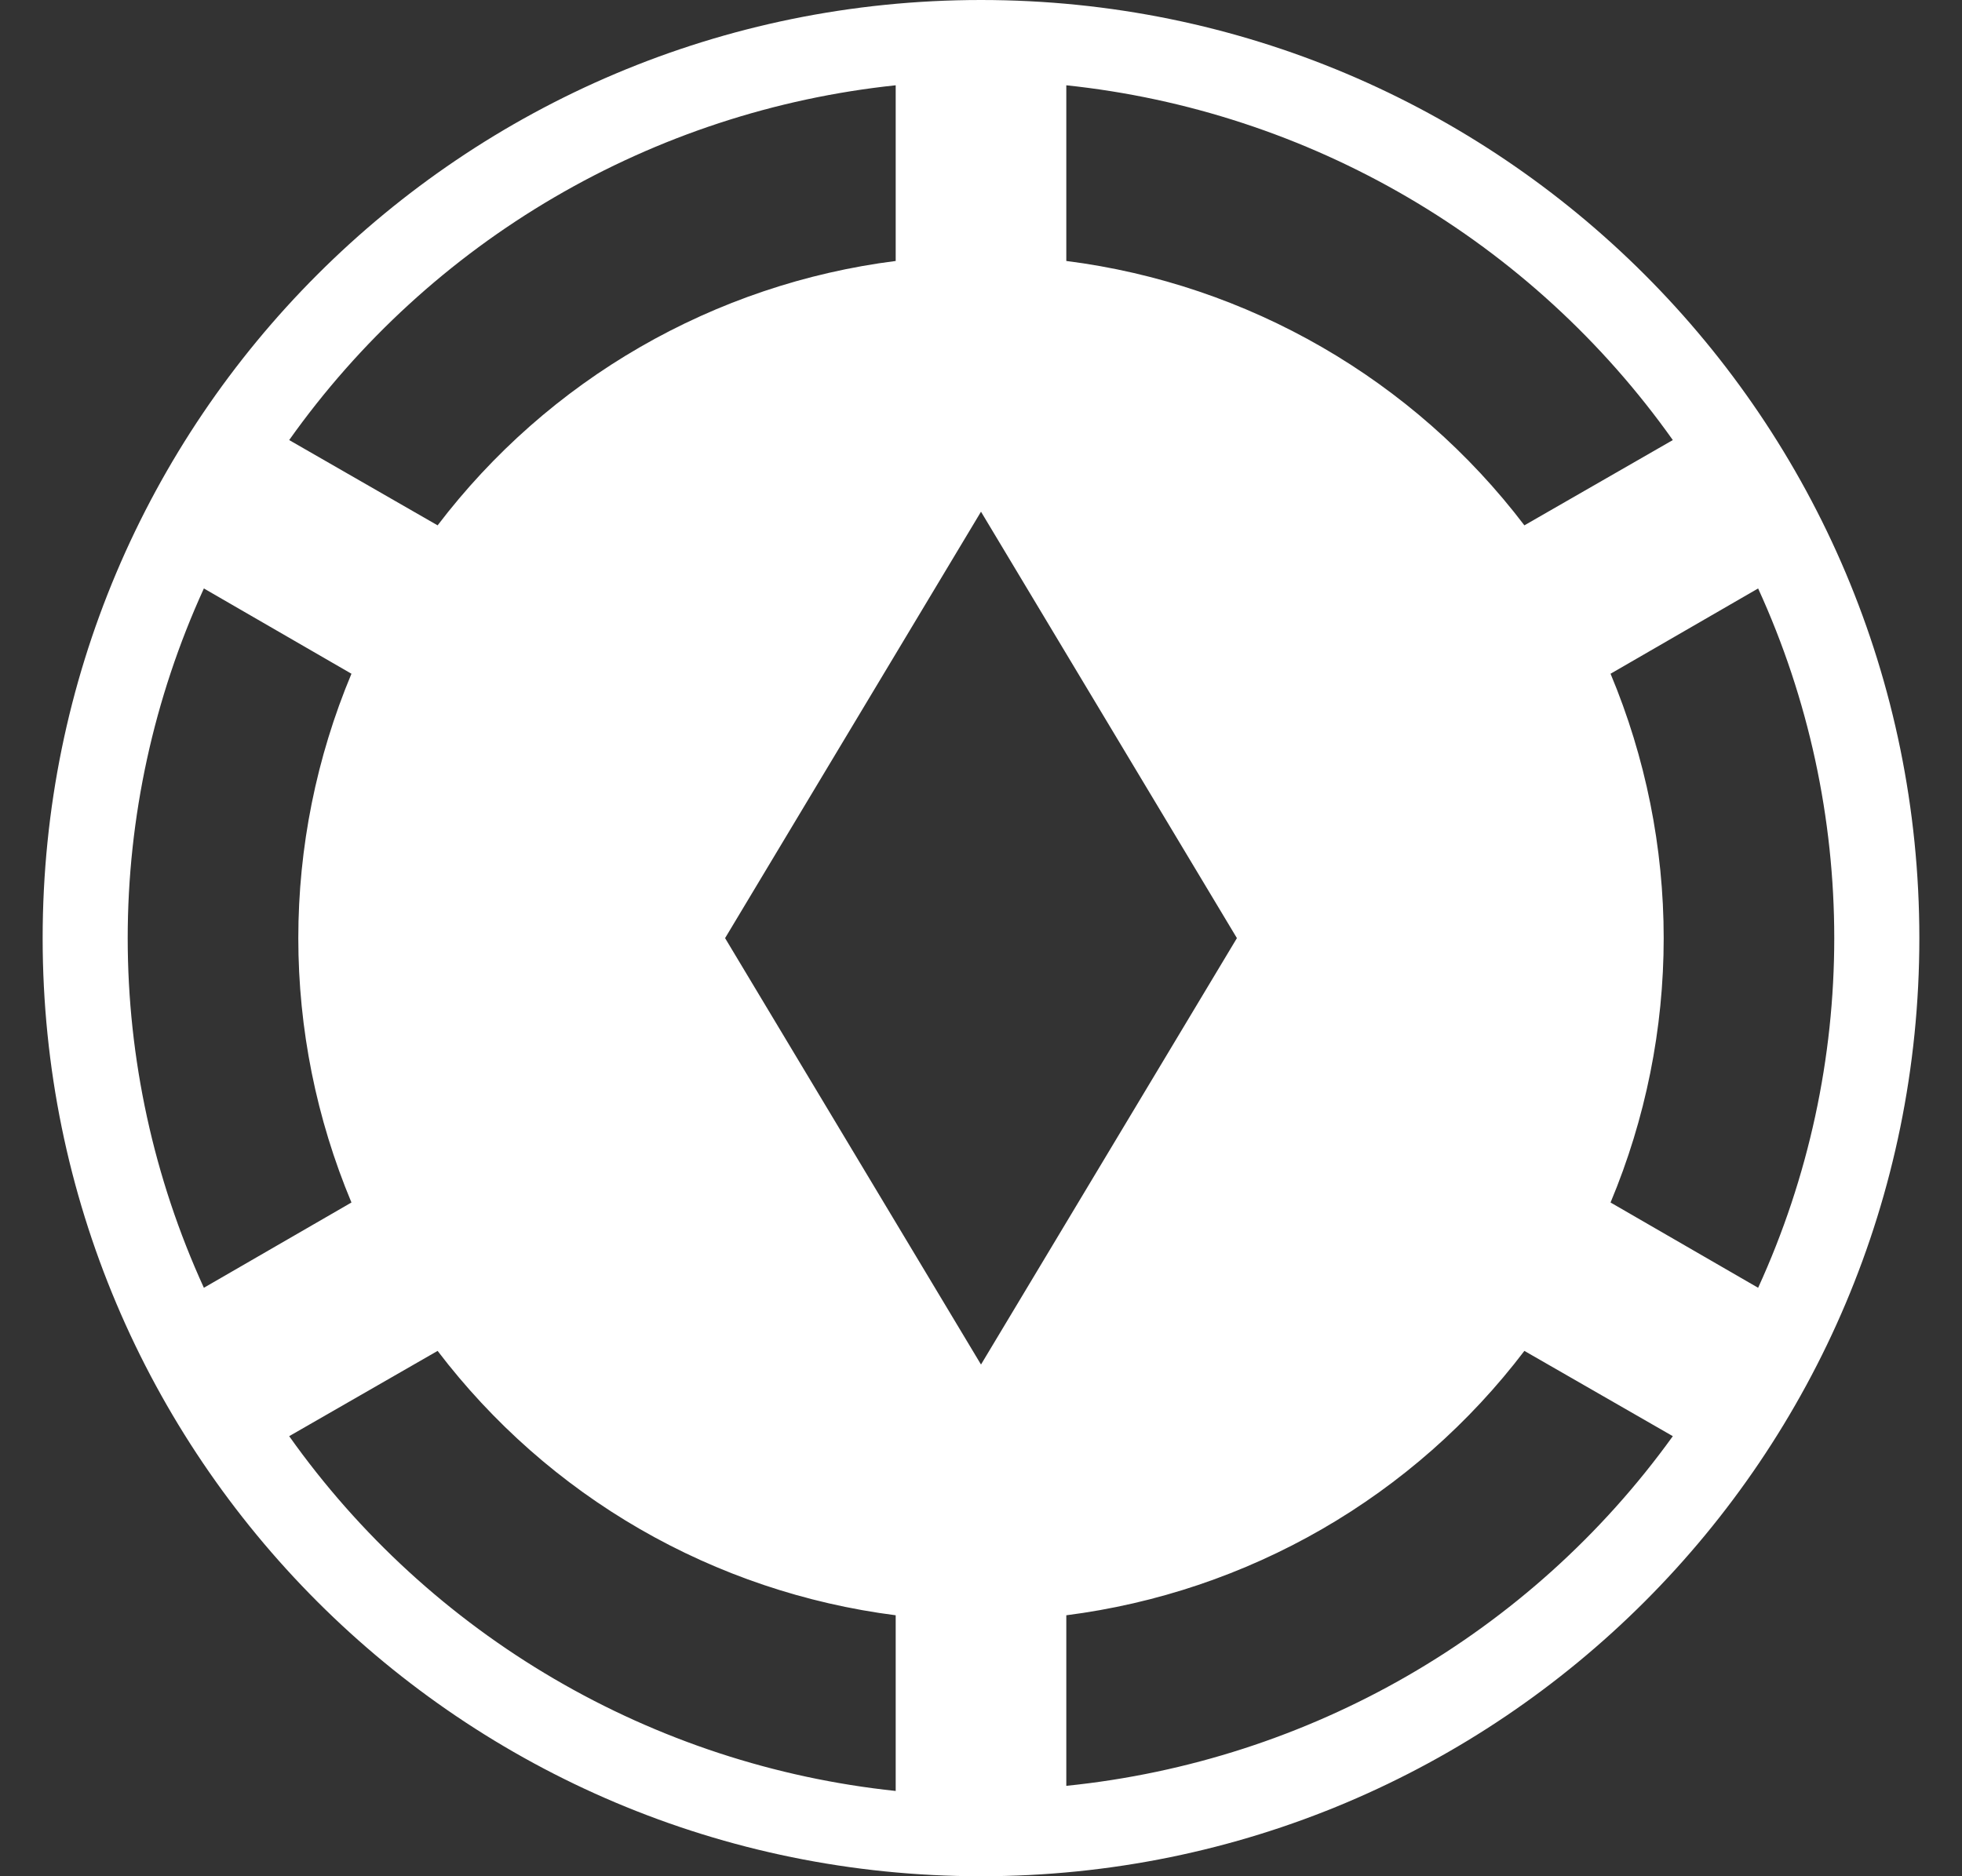 <svg width="23" height="22" viewBox="0 0 23 22" fill="none" xmlns="http://www.w3.org/2000/svg">
<rect x="0" y="0" width="23" height="22" fill="#333333" stroke="none"/>
<path d="M22.5 11C22.5 17.08 17.58 22 11.5 22C5.42 22 0.5 17.08 0.5 11C0.5 4.92 5.42 0 11.5 0C17.58 0 22.5 4.92 22.5 11ZM12.5 3.06C14.63 3.33 16.57 4.45 17.87 6.16L19.61 5.16C18.788 4.001 17.729 3.031 16.503 2.314C15.277 1.597 13.913 1.149 12.5 1V3.06ZM3.39 5.16L5.13 6.16C5.775 5.313 6.581 4.602 7.503 4.07C8.425 3.538 9.444 3.194 10.5 3.06V1C9.087 1.149 7.723 1.597 6.497 2.314C5.271 3.031 4.212 4.001 3.39 5.16ZM2.39 15.1L4.12 14.1C3.709 13.118 3.497 12.064 3.497 11C3.497 9.936 3.709 8.882 4.12 7.9L2.39 6.9C1.802 8.187 1.497 9.585 1.497 11C1.497 12.415 1.802 13.813 2.39 15.1ZM10.5 18.94C9.444 18.805 8.425 18.462 7.503 17.93C6.581 17.398 5.775 16.687 5.13 15.84L3.39 16.84C4.212 17.999 5.271 18.969 6.497 19.686C7.723 20.403 9.087 20.851 10.5 21V18.94ZM19.61 16.84L17.87 15.84C17.226 16.687 16.419 17.398 15.497 17.93C14.575 18.462 13.556 18.805 12.5 18.94V20.94C15.35 20.65 17.94 19.16 19.61 16.84ZM20.61 15.1C21.8 12.5 21.8 9.5 20.61 6.9L18.88 7.9C19.291 8.882 19.503 9.936 19.503 11C19.503 12.064 19.291 13.118 18.88 14.1L20.61 15.1ZM14.5 11L11.5 6L8.5 11L11.5 16L14.5 11Z" fill="white"/>
</svg>
